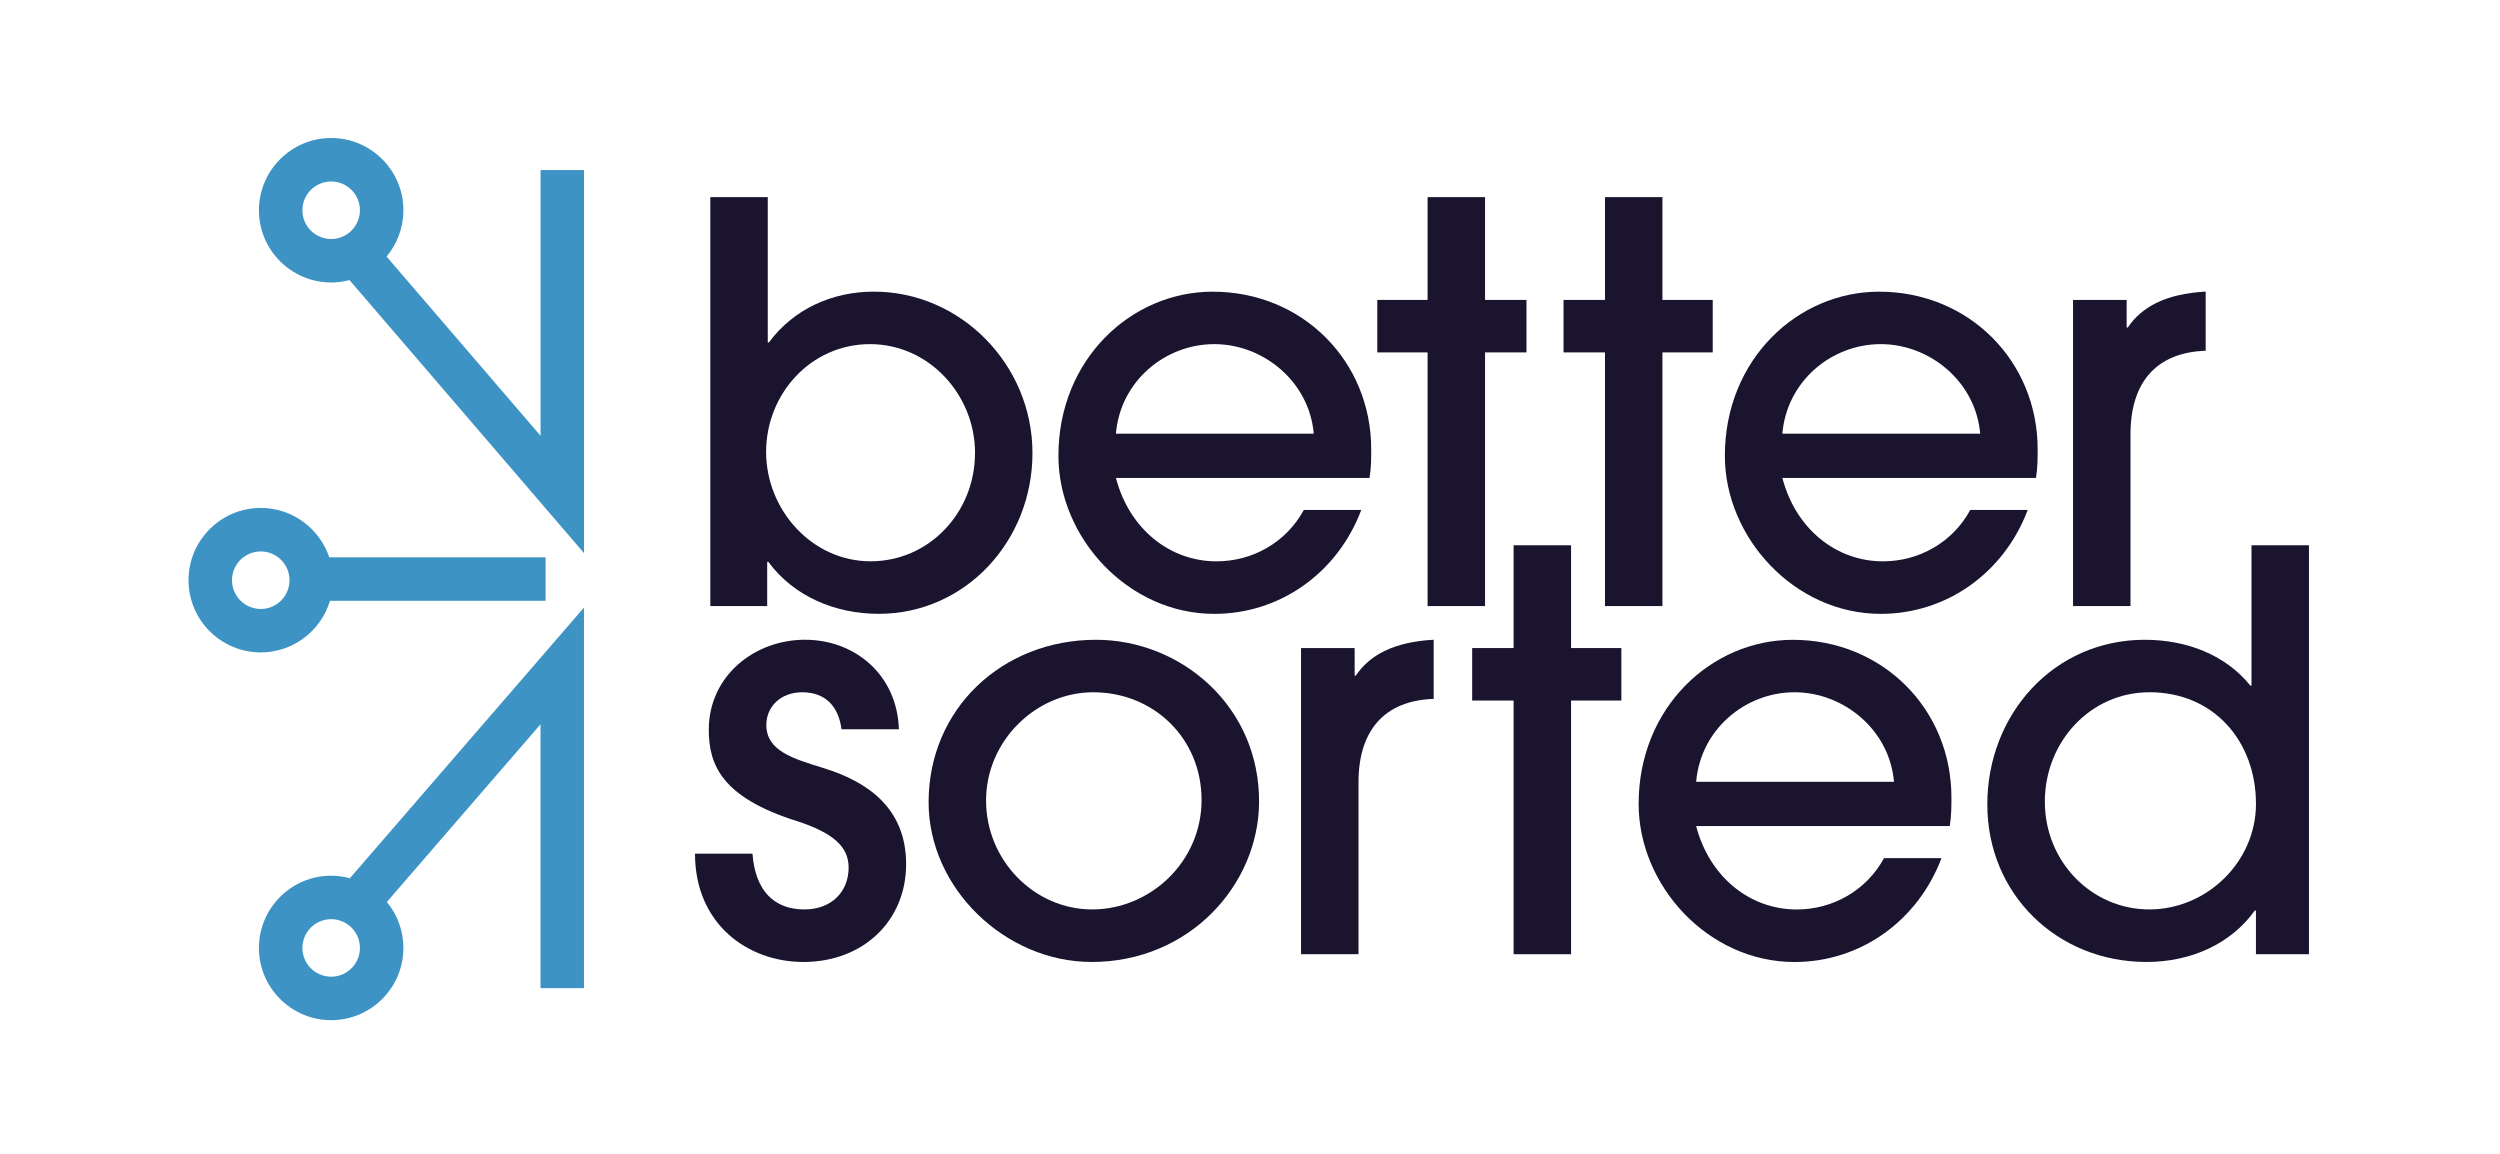 <svg xmlns="http://www.w3.org/2000/svg" id="bettersorted" viewBox="0 0 603.92 278.67"><defs><style>      .cls-1 {        fill: #1a142f;      }      .cls-2 {        fill: #3d93c4;      }    </style></defs><g><path class="cls-1" d="M171.59,146.41V47.62h13.88v35.11h.27c6.01-8.14,15.35-12.28,25.36-12.28,20.96,0,38.31,17.62,38.31,38.98s-16.29,38.85-37.11,38.85c-10.68,0-20.56-4.27-26.7-12.55h-.27v10.68h-13.75ZM235.54,109.43c0-14.02-11.08-26.3-25.37-26.3s-25.1,12.01-25.1,26.03,11.08,26.43,25.23,26.43,25.23-11.75,25.23-26.16Z"></path><path class="cls-1" d="M269.57,115.44c3.2,12.28,12.95,20.16,24.3,20.16,8.68,0,16.82-4.54,21.09-12.41h13.88c-5.74,15.22-19.62,25.1-35.51,25.1-20.83,0-37.65-18.42-37.65-38.18,0-23.36,17.62-39.65,37.25-39.65,21.76,0,38.31,16.82,38.31,38.05,0,2.27,0,4.4-.4,6.94h-61.28ZM317.36,104.76c-1.07-12.55-12.15-21.63-24.03-21.63s-22.69,8.94-23.76,21.63h47.79Z"></path><path class="cls-1" d="M358.74,146.41v-61.28h10.01v-12.68h-10.01v-24.83h-13.88v24.83h-12.15v12.68h12.15v61.28h13.88Z"></path><path class="cls-1" d="M387.71,146.41v-61.28h-10.01v-12.68h10.01v-24.83h13.88v24.83h12.15v12.68h-12.15v61.28h-13.88Z"></path><path class="cls-1" d="M430.56,115.44c3.2,12.28,12.95,20.16,24.3,20.16,8.68,0,16.82-4.54,21.09-12.41h13.88c-5.74,15.22-19.62,25.1-35.51,25.1-20.83,0-37.65-18.42-37.65-38.18,0-23.36,17.62-39.65,37.25-39.65,21.76,0,38.31,16.82,38.31,38.05,0,2.27,0,4.4-.4,6.94h-61.28ZM478.35,104.76c-1.07-12.55-12.15-21.63-24.03-21.63s-22.69,8.94-23.76,21.63h47.79Z"></path><path class="cls-1" d="M500.78,146.41v-73.96h12.95v6.67h.27c3.34-4.94,9.08-8.14,18.82-8.68v14.29c-12.02.4-18.16,7.74-18.16,20.16v41.52h-13.88Z"></path><path class="cls-1" d="M203.28,176.17c-.67-5.34-3.74-8.94-9.48-8.94-5.34,0-8.68,3.6-8.68,7.88,0,6.27,6.41,8.14,13.75,10.41,10.41,3.2,20.02,9.48,20.02,23.23s-10.41,23.63-24.83,23.63c-13.35,0-26.17-9.08-26.17-26.17h13.88c.67,8.95,5.21,13.48,12.55,13.48,6.41,0,10.68-4.14,10.68-10.15,0-5.07-3.87-8.41-12.55-11.21-18.16-5.74-21.23-13.62-21.23-22.03,0-13.08,11.08-21.76,23.23-21.76s22.29,8.54,22.69,21.63h-13.88Z"></path><path class="cls-1" d="M263.7,232.38c-20.83,0-39.38-17.76-39.38-38.58,0-22.56,17.76-39.25,40.45-39.25,20.43,0,39.65,16.02,39.38,39.52-.27,19.76-16.82,38.31-40.45,38.31ZM264.1,167.23c-13.88,0-25.9,11.75-25.9,26.16s11.62,26.3,25.63,26.3,26.43-11.48,26.43-26.43-11.61-26.03-26.17-26.03Z"></path><path class="cls-1" d="M314.29,230.51v-73.96h12.95v6.67h.27c3.34-4.94,9.08-8.14,18.82-8.68v14.29c-12.01.4-18.16,7.74-18.16,20.16v41.52h-13.88Z"></path><path class="cls-1" d="M365.64,230.51v-61.28h-10.01v-12.68h10.01v-24.83h13.88v24.83h12.15v12.68h-12.15v61.28h-13.88Z"></path><path class="cls-1" d="M409.73,199.54c3.2,12.28,12.95,20.16,24.3,20.16,8.68,0,16.82-4.54,21.09-12.41h13.88c-5.74,15.22-19.62,25.1-35.51,25.1-20.83,0-37.65-18.42-37.65-38.18,0-23.36,17.62-39.65,37.25-39.65,21.76,0,38.31,16.82,38.31,38.05,0,2.27,0,4.4-.4,6.94h-61.28ZM457.53,188.86c-1.07-12.55-12.15-21.63-24.03-21.63s-22.69,8.94-23.76,21.63h47.79Z"></path><path class="cls-1" d="M544.96,230.51v-10.55h-.27c-5.74,8.01-15.35,12.42-26.17,12.42-21.49,0-38.45-16.29-38.45-38.05s16.02-39.78,38.05-39.78c10.01,0,19.49,3.6,25.5,11.08h.27v-33.91h13.88v98.79h-12.82ZM519.2,167.23c-14.15,0-25.23,11.88-25.23,26.43s11.35,26.03,25.23,26.03,25.77-11.48,25.77-25.5c0-15.09-10.15-26.97-25.77-26.97Z"></path></g><g><path class="cls-2" d="M141.08,41.08h-10.5v64.19l-37.2-43.3c2.54-3.03,4.07-6.93,4.07-11.18,0-9.62-7.83-17.45-17.45-17.45s-17.45,7.83-17.45,17.45,7.83,17.45,17.45,17.45c1.53,0,3.01-.22,4.42-.59l56.66,65.96V41.08ZM73.05,50.79c0-3.83,3.12-6.95,6.95-6.95s6.95,3.12,6.95,6.95-3.12,6.95-6.95,6.95-6.95-3.12-6.95-6.95Z"></path><path class="cls-2" d="M131.81,134.64h-52.27c-2.32-6.93-8.85-11.94-16.55-11.94-9.62,0-17.45,7.83-17.45,17.45s7.83,17.45,17.45,17.45c7.89,0,14.57-5.27,16.72-12.47h52.09v-10.5ZM62.99,147.11c-3.83,0-6.95-3.12-6.95-6.95s3.12-6.95,6.95-6.95,6.95,3.12,6.95,6.95-3.12,6.95-6.95,6.95Z"></path><path class="cls-2" d="M84.53,212.16c-1.45-.39-2.96-.62-4.53-.62-9.62,0-17.45,7.83-17.45,17.45s7.83,17.45,17.45,17.45,17.45-7.83,17.45-17.45c0-4.21-1.5-8.08-4-11.1l37.12-42.92v63.73h10.5v-91.93l-56.55,65.38ZM80,235.94c-3.83,0-6.95-3.12-6.95-6.95s3.12-6.95,6.95-6.95,6.95,3.12,6.95,6.95-3.12,6.95-6.95,6.95Z"></path></g></svg>